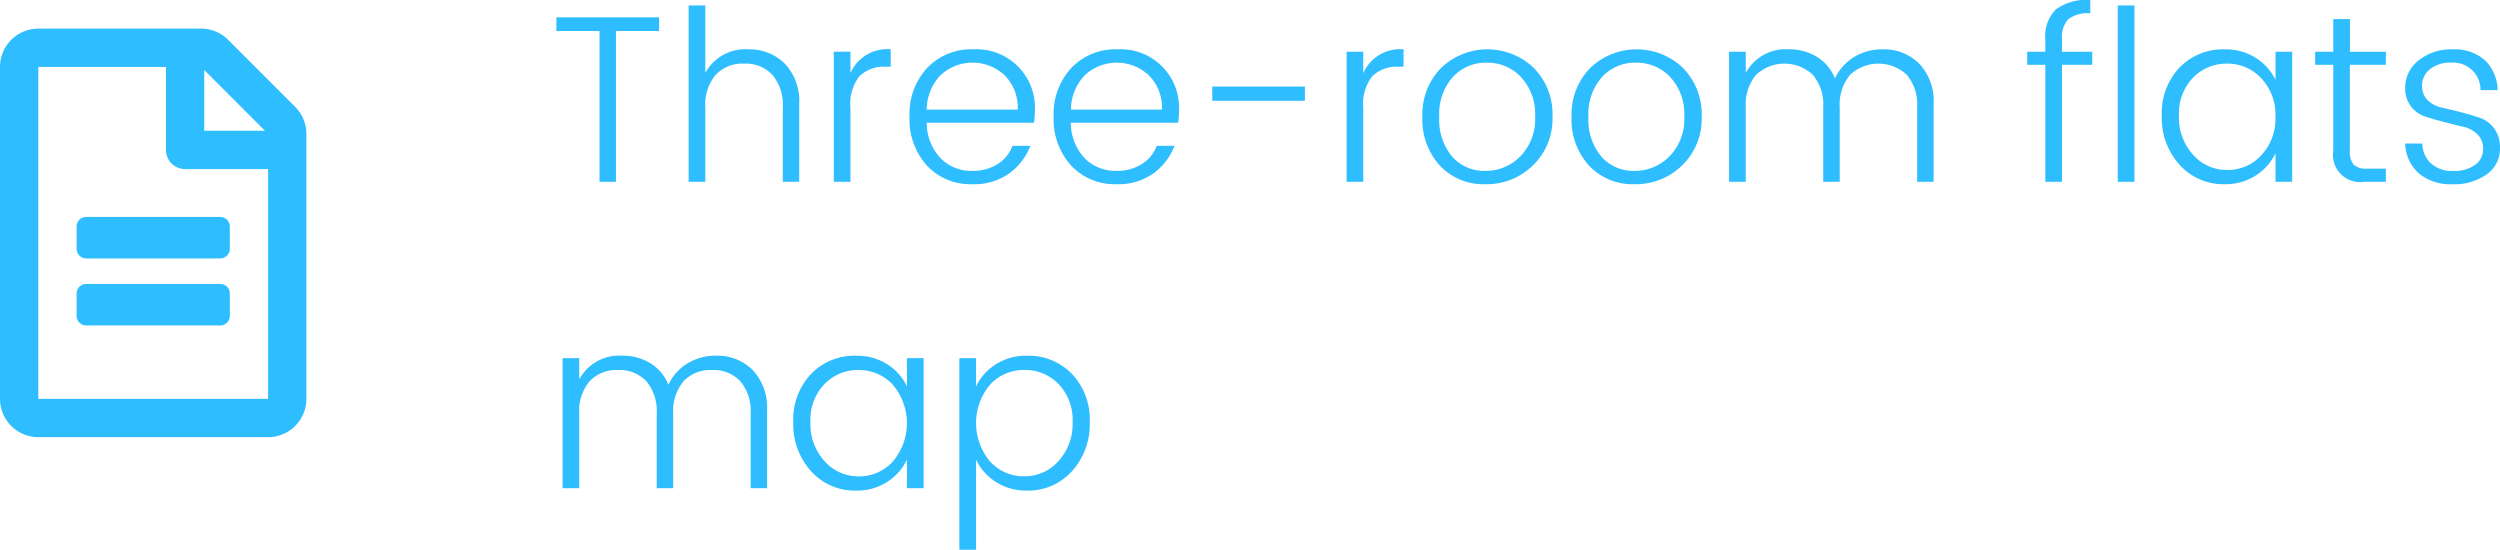 <svg xmlns="http://www.w3.org/2000/svg" width="146.87" height="32.294" viewBox="0 0 146.87 32.294">
  <g id="Raggruppa_111" data-name="Raggruppa 111" transform="translate(-139 -1970.318)">
    <path id="Tracciato_116" data-name="Tracciato 116" d="M.686,7.138v-.8H6.72v.8H4.186V16H3.22V7.138Zm8.75-1.5V9.6A2.673,2.673,0,0,1,11.97,8.216a2.927,2.927,0,0,1,2.128.833,3.2,3.2,0,0,1,.854,2.4V16h-.966V11.632a2.727,2.727,0,0,0-.609-1.918,2.158,2.158,0,0,0-1.666-.658,2.158,2.158,0,0,0-1.666.658,2.727,2.727,0,0,0-.609,1.918V16h-.98V5.64Zm8.526,2.716v1.26a2.355,2.355,0,0,1,2.366-1.4V9.238h-.28a2.078,2.078,0,0,0-1.547.546,2.627,2.627,0,0,0-.539,1.876V16h-.98V8.356Zm7.154,7.784a3.476,3.476,0,0,1-2.66-1.092,4.04,4.04,0,0,1-1.022-2.877A3.967,3.967,0,0,1,22.477,9.3a3.58,3.58,0,0,1,2.7-1.085A3.431,3.431,0,0,1,28.8,11.772a4.792,4.792,0,0,1-.056.756h-6.3a3.024,3.024,0,0,0,.8,2.072,2.518,2.518,0,0,0,1.876.756,2.7,2.7,0,0,0,1.5-.406,2.1,2.1,0,0,0,.861-1.064h1.05A3.6,3.6,0,0,1,27.3,15.5,3.555,3.555,0,0,1,25.116,16.14Zm2.674-4.382a2.687,2.687,0,0,0-.763-2.009,2.76,2.76,0,0,0-3.766-.014,2.941,2.941,0,0,0-.819,2.023Zm5.8,4.382a3.476,3.476,0,0,1-2.66-1.092A4.04,4.04,0,0,1,29.9,12.171,3.967,3.967,0,0,1,30.947,9.3a3.58,3.58,0,0,1,2.7-1.085,3.431,3.431,0,0,1,3.619,3.556,4.792,4.792,0,0,1-.056.756h-6.3a3.024,3.024,0,0,0,.8,2.072,2.518,2.518,0,0,0,1.876.756,2.7,2.7,0,0,0,1.505-.406,2.1,2.1,0,0,0,.861-1.064H37A3.6,3.6,0,0,1,35.77,15.5,3.555,3.555,0,0,1,33.586,16.14Zm2.674-4.382A2.687,2.687,0,0,0,35.5,9.749a2.76,2.76,0,0,0-3.766-.014,2.941,2.941,0,0,0-.819,2.023Zm2.954-.518V10.4H44.66v.84ZM48.09,8.356v1.26a2.355,2.355,0,0,1,2.366-1.4V9.238h-.28a2.078,2.078,0,0,0-1.547.546,2.627,2.627,0,0,0-.539,1.876V16h-.98V8.356Zm7.168,7a2.835,2.835,0,0,0,2.058-.854,3.121,3.121,0,0,0,.868-2.331,3.187,3.187,0,0,0-.826-2.324A2.709,2.709,0,0,0,55.342,9a2.63,2.63,0,0,0-1.988.84,3.258,3.258,0,0,0-.8,2.338,3.371,3.371,0,0,0,.756,2.338A2.5,2.5,0,0,0,55.258,15.356Zm0,.784a3.5,3.5,0,0,1-2.667-1.092,4,4,0,0,1-1.029-2.863,3.9,3.9,0,0,1,1.092-2.87,3.94,3.94,0,0,1,5.46,0,3.877,3.877,0,0,1,1.092,2.856,3.8,3.8,0,0,1-1.148,2.863A3.885,3.885,0,0,1,55.258,16.14Zm8.764-.784A2.835,2.835,0,0,0,66.08,14.5a3.121,3.121,0,0,0,.868-2.331,3.187,3.187,0,0,0-.826-2.324A2.709,2.709,0,0,0,64.106,9a2.63,2.63,0,0,0-1.988.84,3.258,3.258,0,0,0-.8,2.338,3.371,3.371,0,0,0,.756,2.338A2.5,2.5,0,0,0,64.022,15.356Zm0,.784a3.5,3.5,0,0,1-2.667-1.092,4,4,0,0,1-1.029-2.863,3.9,3.9,0,0,1,1.092-2.87,3.94,3.94,0,0,1,5.46,0,3.877,3.877,0,0,1,1.092,2.856,3.8,3.8,0,0,1-1.148,2.863A3.885,3.885,0,0,1,64.022,16.14ZM70.56,8.356V9.6a2.673,2.673,0,0,1,2.534-1.386,3.1,3.1,0,0,1,1.631.434A2.607,2.607,0,0,1,75.8,9.924a2.929,2.929,0,0,1,1.127-1.26,3.176,3.176,0,0,1,1.687-.448,2.926,2.926,0,0,1,2.128.833,3.2,3.2,0,0,1,.854,2.4V16h-.966V11.632a2.727,2.727,0,0,0-.609-1.918,2.438,2.438,0,0,0-3.332,0,2.727,2.727,0,0,0-.609,1.918V16H75.11V11.632A2.727,2.727,0,0,0,74.5,9.714a2.438,2.438,0,0,0-3.332,0,2.727,2.727,0,0,0-.609,1.918V16h-.98V8.356ZM92.414,5.64h.98V16h-.98ZM89.138,7.614v.742h1.778v.77H89.138V16h-.98V9.126H87.094v-.77h1.064V7.614a2.2,2.2,0,0,1,.63-1.75A3.045,3.045,0,0,1,90.8,5.318V6.1a1.879,1.879,0,0,0-1.295.35A1.543,1.543,0,0,0,89.138,7.614Zm11.7,6.832a3.124,3.124,0,0,0,.84-2.268,3.114,3.114,0,0,0-.833-2.261,2.694,2.694,0,0,0-2.009-.861,2.726,2.726,0,0,0-2,.826,3.017,3.017,0,0,0-.826,2.233,3.223,3.223,0,0,0,.833,2.3,2.647,2.647,0,0,0,2,.889A2.674,2.674,0,0,0,100.842,14.446ZM98.7,16.14a3.452,3.452,0,0,1-2.646-1.134A4.088,4.088,0,0,1,95,12.115a3.88,3.88,0,0,1,1.043-2.828A3.545,3.545,0,0,1,98.7,8.216a3.291,3.291,0,0,1,1.82.5,3.115,3.115,0,0,1,1.162,1.3V8.356h.98V16h-.98V14.32a3.161,3.161,0,0,1-1.162,1.309A3.258,3.258,0,0,1,98.7,16.14Zm9.464-7.014H106.05v5.068a1.145,1.145,0,0,0,.224.8,1.094,1.094,0,0,0,.8.231h1.092V16h-1.3a1.59,1.59,0,0,1-1.792-1.806V9.126h-1.064v-.77h1.064V6.438h.98V8.356h2.114ZM109.3,10.47a2.007,2.007,0,0,1,.784-1.6,3.029,3.029,0,0,1,2-.651,2.665,2.665,0,0,1,1.9.637,2.52,2.52,0,0,1,.749,1.757h-1.008A1.6,1.6,0,0,0,112,9a1.857,1.857,0,0,0-1.253.392,1.206,1.206,0,0,0-.455.945,1.155,1.155,0,0,0,.336.875,1.73,1.73,0,0,0,.847.434q.511.112,1.106.266t1.106.329a1.734,1.734,0,0,1,.847.63,1.917,1.917,0,0,1,.336,1.169,1.821,1.821,0,0,1-.77,1.512,3.245,3.245,0,0,1-2.023.588A2.884,2.884,0,0,1,110.1,15.5a2.436,2.436,0,0,1-.8-1.75h1.008a1.616,1.616,0,0,0,.5,1.162,1.834,1.834,0,0,0,1.309.448A2.075,2.075,0,0,0,113.414,15a1.109,1.109,0,0,0,.462-.917,1.164,1.164,0,0,0-.336-.882,1.779,1.779,0,0,0-.847-.441q-.511-.119-1.106-.273t-1.106-.322A1.7,1.7,0,0,1,109.3,10.47ZM2.03,26.356V27.6a2.673,2.673,0,0,1,2.534-1.386,3.1,3.1,0,0,1,1.631.434,2.607,2.607,0,0,1,1.071,1.274,2.929,2.929,0,0,1,1.127-1.26,3.176,3.176,0,0,1,1.687-.448,2.926,2.926,0,0,1,2.128.833,3.2,3.2,0,0,1,.854,2.4V34H12.1V29.632a2.727,2.727,0,0,0-.609-1.918,2.158,2.158,0,0,0-1.666-.658,2.158,2.158,0,0,0-1.666.658,2.727,2.727,0,0,0-.609,1.918V34H6.58V29.632a2.727,2.727,0,0,0-.609-1.918,2.158,2.158,0,0,0-1.666-.658,2.158,2.158,0,0,0-1.666.658,2.727,2.727,0,0,0-.609,1.918V34H1.05V26.356Zm18.41,6.09a3.483,3.483,0,0,0,.007-4.529,2.694,2.694,0,0,0-2.009-.861,2.726,2.726,0,0,0-2,.826,3.017,3.017,0,0,0-.826,2.233,3.223,3.223,0,0,0,.833,2.3,2.647,2.647,0,0,0,2,.889A2.674,2.674,0,0,0,20.44,32.446ZM18.3,34.14a3.452,3.452,0,0,1-2.646-1.134,4.088,4.088,0,0,1-1.05-2.891,3.88,3.88,0,0,1,1.043-2.828A3.545,3.545,0,0,1,18.3,26.216a3.291,3.291,0,0,1,1.82.5,3.115,3.115,0,0,1,1.162,1.3V26.356h.98V34h-.98V32.32a3.161,3.161,0,0,1-1.162,1.309A3.258,3.258,0,0,1,18.3,34.14Zm9.87-.84a2.654,2.654,0,0,0,2.009-.889,3.223,3.223,0,0,0,.833-2.3,3.017,3.017,0,0,0-.826-2.233,2.735,2.735,0,0,0-2.009-.826,2.679,2.679,0,0,0-2.009.861,3.508,3.508,0,0,0,0,4.522A2.672,2.672,0,0,0,28.168,33.3Zm.154-7.084a3.545,3.545,0,0,1,2.653,1.071,3.88,3.88,0,0,1,1.043,2.828,4.088,4.088,0,0,1-1.05,2.891,3.452,3.452,0,0,1-2.646,1.134,3.258,3.258,0,0,1-1.82-.511A3.161,3.161,0,0,1,25.34,32.32v5.292h-.98V26.356h.98v1.666a3.115,3.115,0,0,1,1.162-1.3A3.291,3.291,0,0,1,28.322,26.216Z" transform="translate(171 1965)" fill="#2ebeff"/>
    <path id="FontAwsome_file-alt_" data-name="FontAwsome (file-alt)" d="M13.5,11.625v1.313a.564.564,0,0,1-.562.563H5.063a.564.564,0,0,1-.562-.562V11.625a.564.564,0,0,1,.563-.562h7.875A.564.564,0,0,1,13.5,11.625ZM12.938,15H5.063a.564.564,0,0,0-.562.563v1.313a.564.564,0,0,0,.563.563h7.875a.564.564,0,0,0,.563-.562V15.563A.564.564,0,0,0,12.938,15ZM18,6.183V21.75A2.251,2.251,0,0,1,15.75,24H2.25A2.251,2.251,0,0,1,0,21.75V2.25A2.251,2.251,0,0,1,2.25,0h9.567a2.25,2.25,0,0,1,1.589.661l3.933,3.933A2.242,2.242,0,0,1,18,6.183Zm-6-3.75V6h3.567L12,2.433ZM15.75,21.75V8.25H10.875A1.122,1.122,0,0,1,9.75,7.125V2.25H2.25v19.5Z" transform="translate(139 1972)" fill="#2ebeff"/>
  </g>
</svg>
